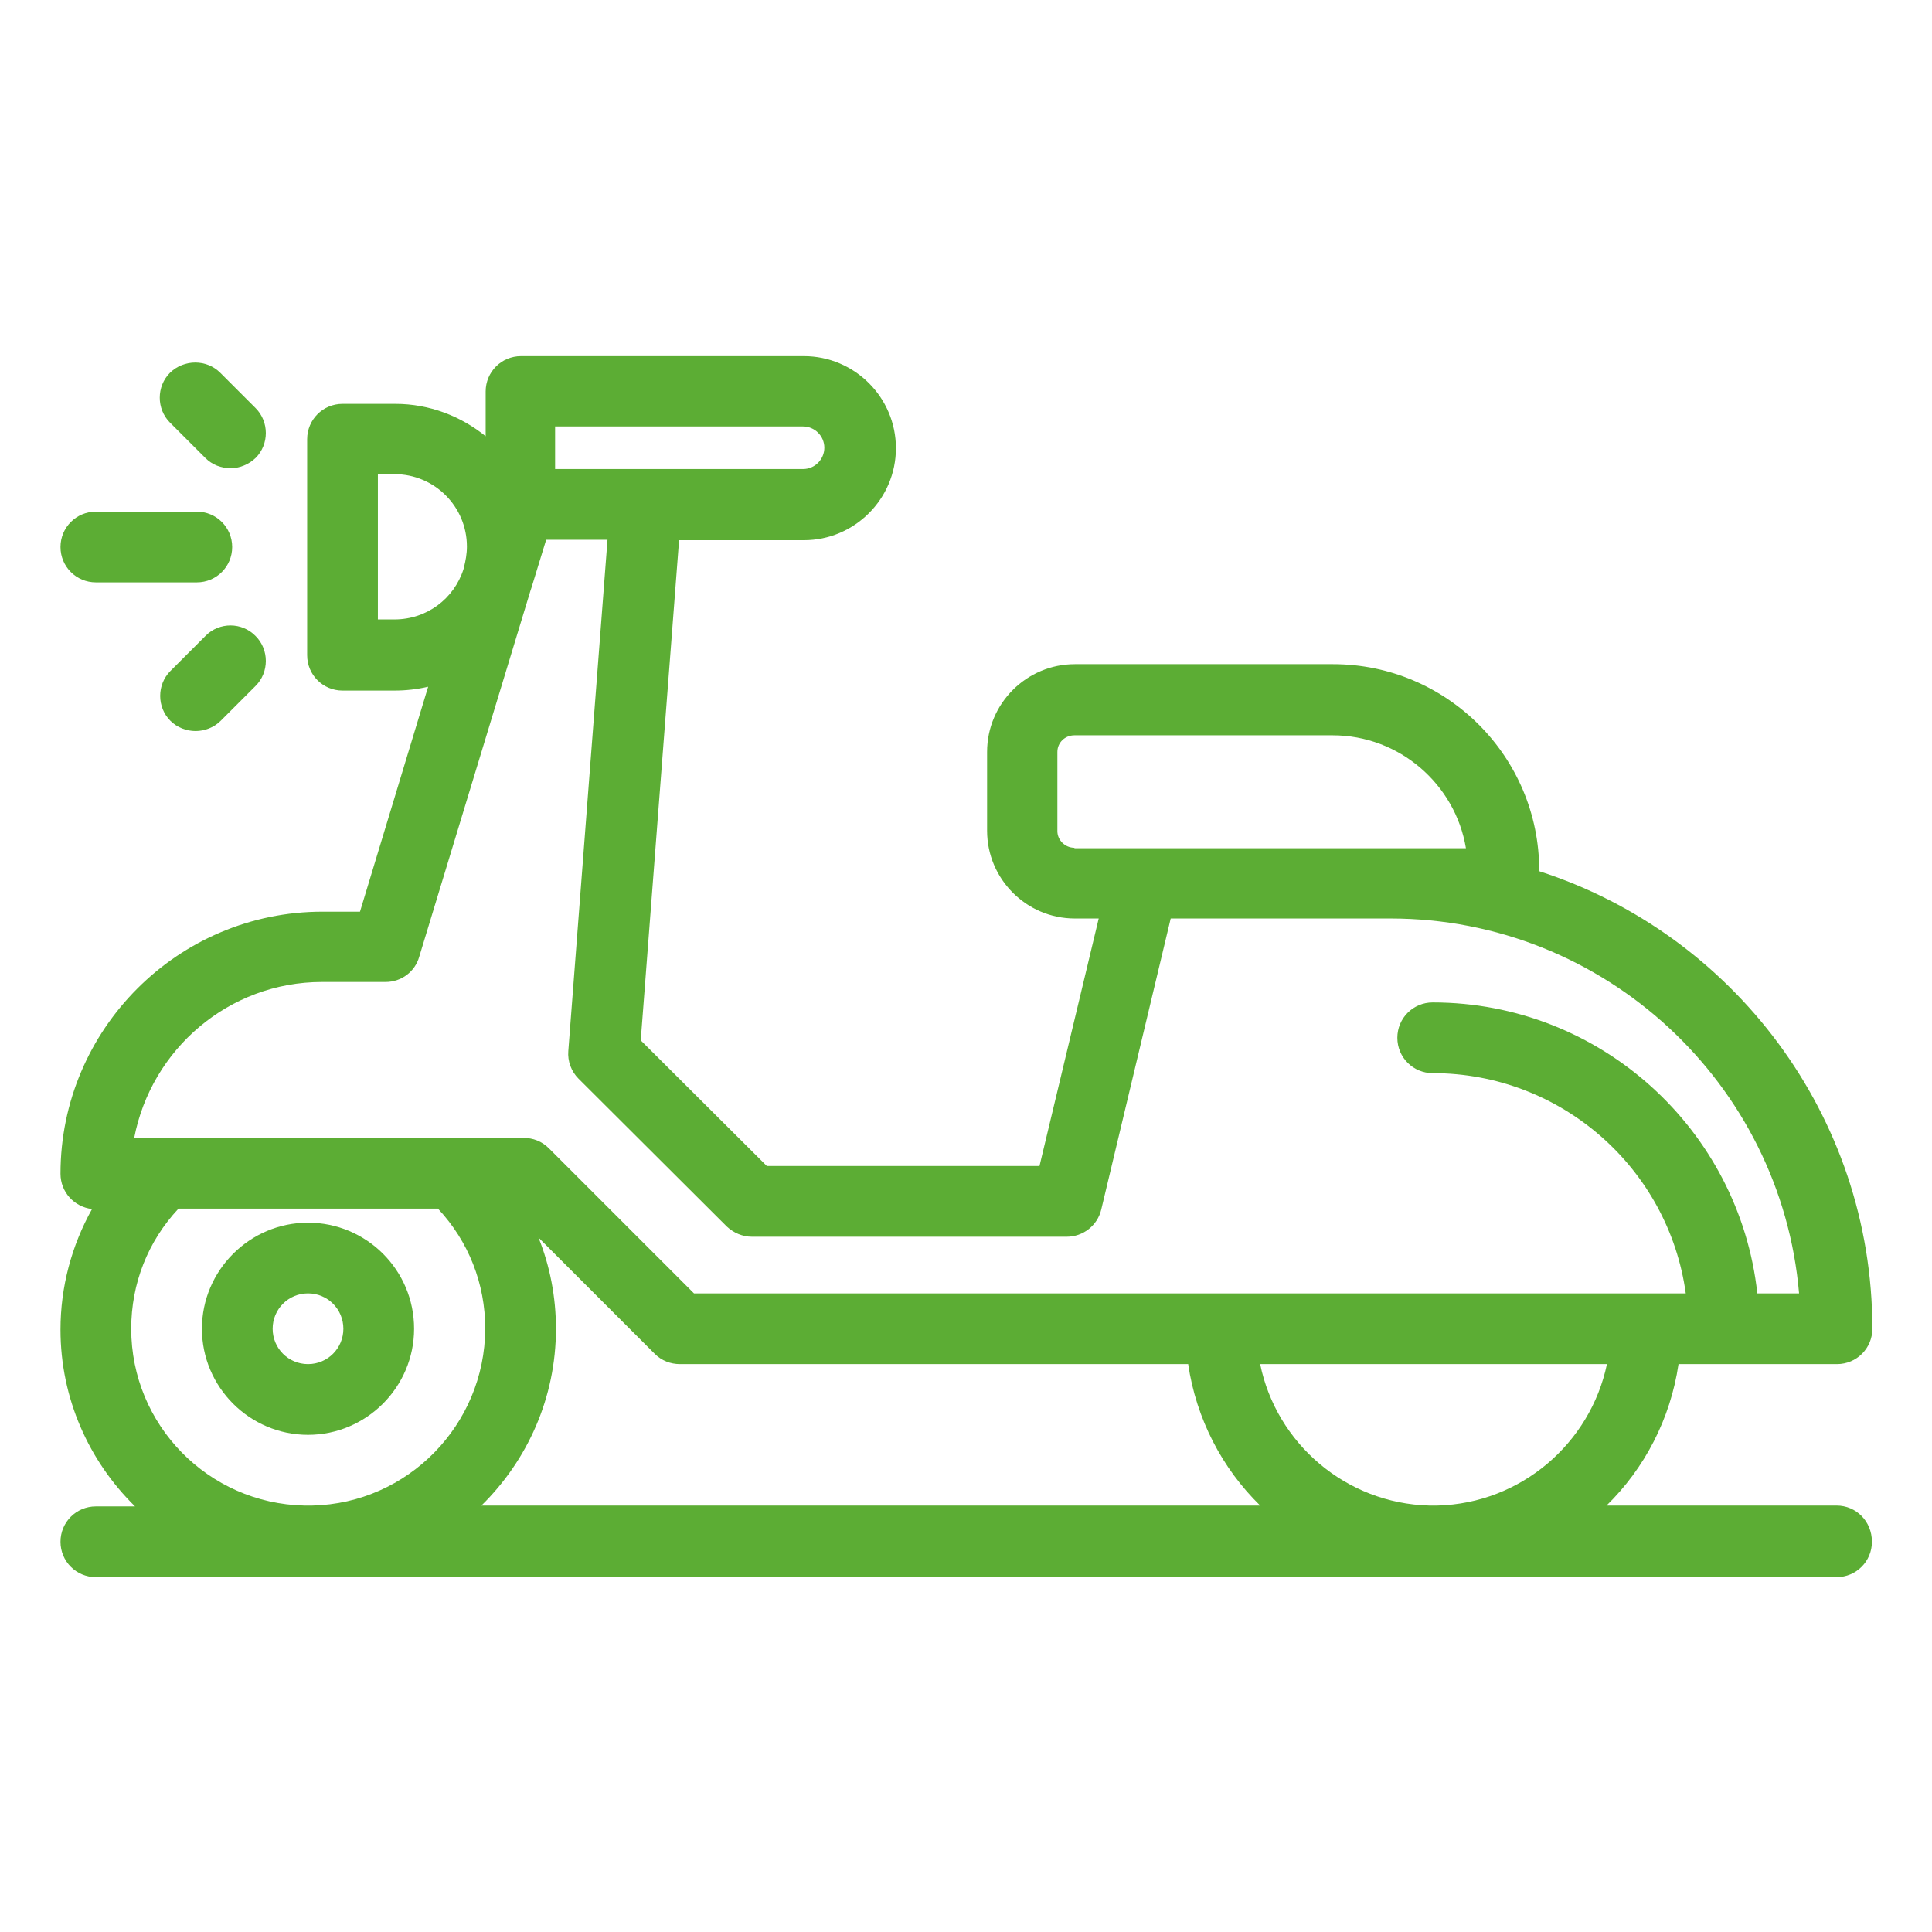 <?xml version="1.0" encoding="UTF-8"?>
<!-- Generator: Adobe Illustrator 25.2.0, SVG Export Plug-In . SVG Version: 6.00 Build 0)  -->
<svg xmlns="http://www.w3.org/2000/svg" xmlns:xlink="http://www.w3.org/1999/xlink" version="1.1" id="Ebene_1" x="0px" y="0px" viewBox="0 0 453.5 453.5" style="enable-background:new 0 0 453.5 453.5;" xml:space="preserve">
<style type="text/css">
	.st0{fill:#5CAD34;}
</style>
<path class="st0" d="M337.4,353.4h-1.9c-19.6-0.5-35.9-14.6-39.7-33.2h81.4C373.3,338.8,357,352.9,337.4,353.4 M269,353.4h-14.3H113  c10.8-10.6,17.5-25.3,17.5-41.5c0-7.4-1.4-14.7-4.1-21.4l27.3,27.3c1.6,1.6,3.7,2.4,5.9,2.4h119.3c1.9,12.9,8,24.5,16.9,33.2H269z   M73.3,353.4h-1.9c-22.5-0.5-40.6-18.9-40.6-41.5c0-10.6,3.9-20.5,11.1-28.2h60.9c7.2,7.7,11.1,17.6,11.1,28.2  C113.8,334.5,95.7,352.9,73.3,353.4 M75.6,230.5h14.9c3.7,0,6.9-2.4,7.9-5.9l26.1-85.9c0.1-0.3,0.2-0.6,0.3-0.9l3.4-11.1h14.4  l-9.2,120c-0.2,2.4,0.7,4.8,2.4,6.5l34.8,34.7c1.6,1.5,3.7,2.4,5.9,2.4h73.9c3.8,0,7.2-2.6,8.1-6.4l16.3-68.3h51.6  c50.3,0,91.7,38.8,95.9,88h-9.8c-4.2-38.4-36.8-68.3-76.2-68.3c-4.6,0-8.3,3.7-8.3,8.3c0,4.6,3.7,8.3,8.3,8.3  c30.3,0,55.4,22.5,59.4,51.7H162.9l-34.1-34.1c-1.6-1.6-3.7-2.4-5.9-2.4h-16.8H38.4h-6.9C35.5,246.3,53.7,230.5,75.6,230.5   M92.6,145.4h-3.9v-34.1h3.9c9.4,0,17,7.6,17,17c0,1.7-0.3,3.3-0.7,4.9l-0.1,0.4C106.6,140.5,100.2,145.4,92.6,145.4 M130.4,100.1  h58.1c2.7,0,5,2.2,5,5c0,2.7-2.2,5-5,5h-37h-21.2V100.1z M252.2,199c-2.2,0-4-1.8-4-3.9v-18.6c0-2.2,1.8-3.9,4-3.9h60.6  c15.7,0,28.8,11.5,31.3,26.5h-17.7h-58.2H252.2z M431.1,353.4h-54c8.9-8.7,15-20.3,16.9-33.2h37.2c4.6,0,8.3-3.7,8.3-8.3  c0-50.2-32.9-92.8-78.2-107.4v-0.2c0-26.7-21.7-48.4-48.4-48.4h-60.6c-11.3,0-20.6,9.2-20.6,20.6V195c0,11.3,9.2,20.6,20.6,20.6h5.6  l-13.9,58.1H180l-29.6-29.5l9-117.4h29.3c11.9,0,21.6-9.7,21.6-21.6c0-11.9-9.7-21.6-21.6-21.6h-66.4c-4.6,0-8.3,3.7-8.3,8.3v10.5  c-5.8-4.7-13.2-7.6-21.2-7.6H80.4c-4.6,0-8.3,3.7-8.3,8.3v50.7c0,4.6,3.7,8.3,8.3,8.3h12.2c2.7,0,5.3-0.3,7.9-0.9l-16,52.8h-8.8  c-33.9,0-61.5,27.6-61.5,61.5c0,4.3,3.2,7.8,7.4,8.3c-4.8,8.6-7.4,18.3-7.4,28.3c0,16.2,6.7,30.9,17.5,41.5h-9.2  c-4.6,0-8.3,3.7-8.3,8.3c0,4.6,3.7,8.3,8.3,8.3h48.9c0.3,0,0.6,0,1,0c0.3,0,0.6,0,1,0h181.5H269h66.4c0.3,0,0.6,0,1,0  c0.3,0,0.6,0,1,0h93.7c4.6,0,8.3-3.7,8.3-8.3C439.4,357.1,435.7,353.4,431.1,353.4"></path>
<path class="st0" d="M72.3,320.2c-4.6,0-8.3-3.7-8.3-8.3c0-4.6,3.7-8.3,8.3-8.3c4.6,0,8.3,3.7,8.3,8.3  C80.6,316.5,76.9,320.2,72.3,320.2 M72.3,287c-13.7,0-24.9,11.2-24.9,24.9c0,13.7,11.2,24.9,24.9,24.9c13.7,0,24.9-11.2,24.9-24.9  C97.2,298.1,86,287,72.3,287"></path>
<path class="st0" d="M22.5,136.7h23.7c4.6,0,8.3-3.7,8.3-8.3c0-4.6-3.7-8.3-8.3-8.3H22.5c-4.6,0-8.3,3.7-8.3,8.3  C14.2,133,17.9,136.7,22.5,136.7"></path>
<path class="st0" d="M48.3,149.2l-8.3,8.3c-3.2,3.2-3.2,8.5,0,11.7c1.6,1.6,3.8,2.4,5.9,2.4c2.1,0,4.3-0.8,5.9-2.4L60,161  c3.2-3.2,3.2-8.5,0-11.7C56.8,146,51.5,146,48.3,149.2"></path>
<path class="st0" d="M48.2,107.5c1.6,1.6,3.7,2.4,5.9,2.4c2.1,0,4.2-0.8,5.9-2.4c3.2-3.2,3.2-8.5,0-11.7l-8.3-8.3  c-3.2-3.2-8.5-3.2-11.8,0c-3.2,3.2-3.2,8.5,0,11.7L48.2,107.5z"></path>
</svg>
